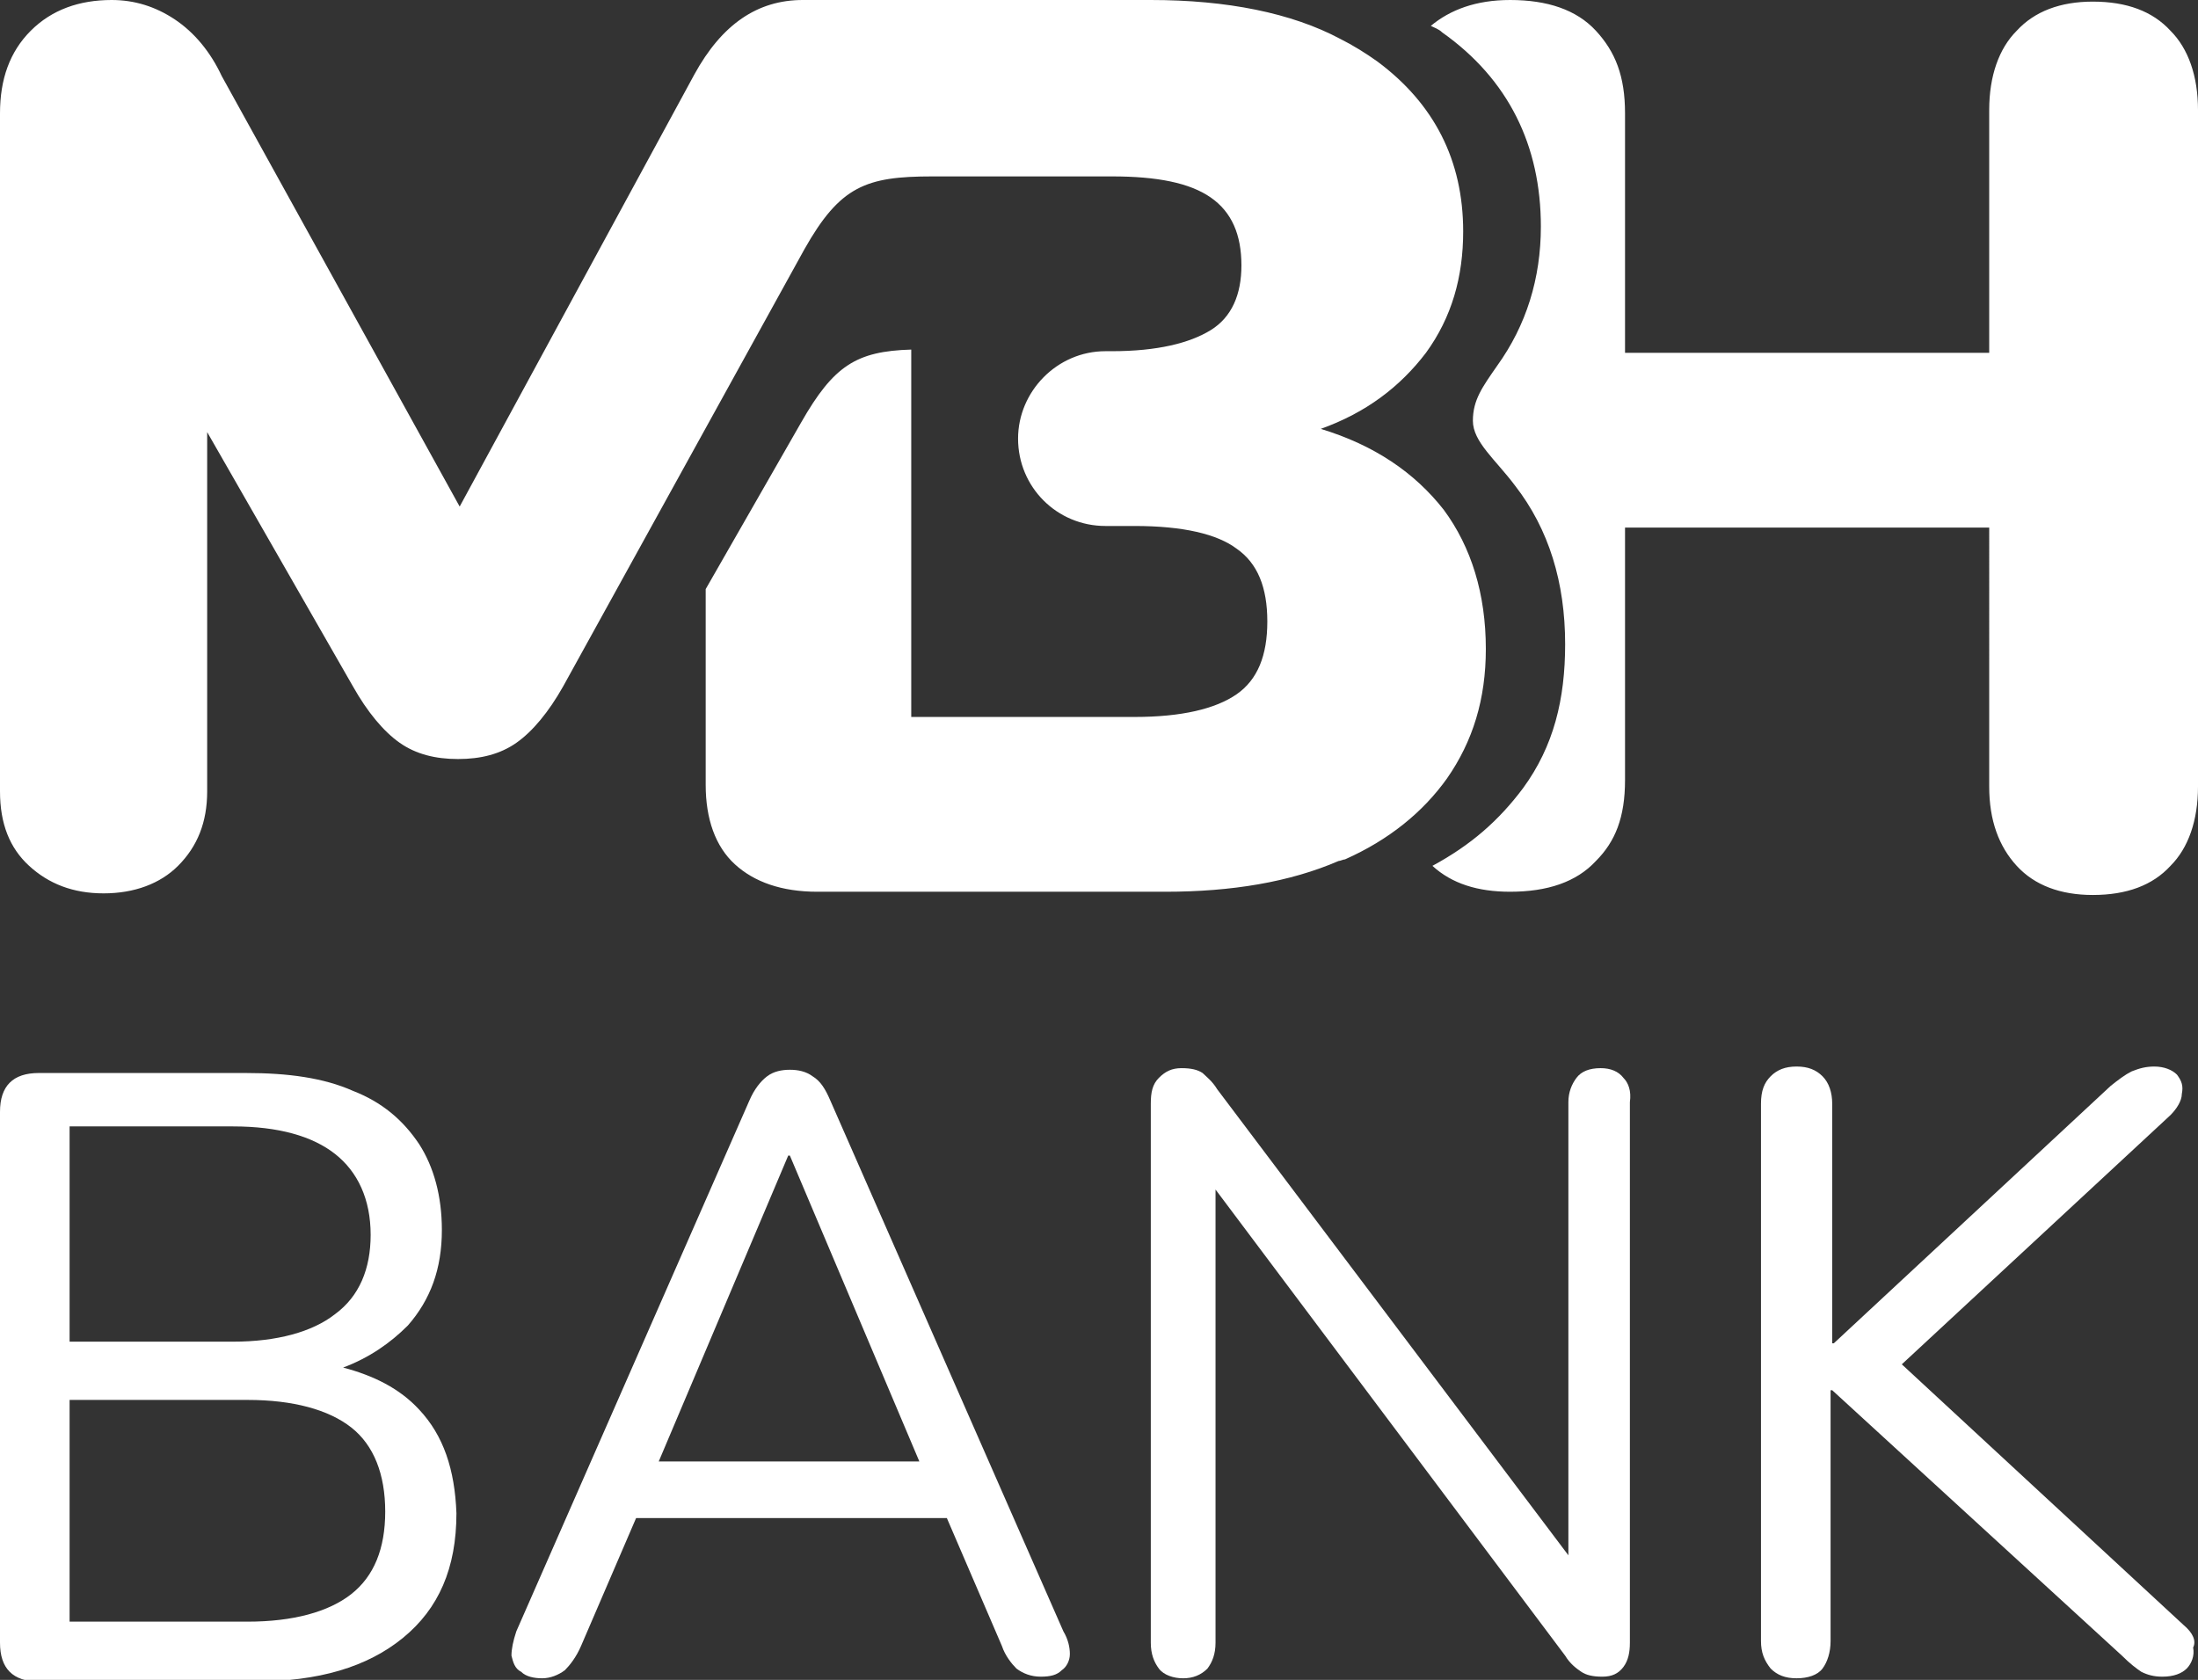 <?xml version="1.0" encoding="UTF-8"?>
<!-- Generator: Adobe Illustrator 24.2.3, SVG Export Plug-In . SVG Version: 6.00 Build 0)  -->
<svg xmlns="http://www.w3.org/2000/svg" xmlns:xlink="http://www.w3.org/1999/xlink" version="1.1" id="Ebene_1" x="0px" y="0px" viewBox="0 0 135.8 103.8" style="enable-background:new 0 0 135.8 103.8;" xml:space="preserve">
<rect x="0" y="0" width="135.8" height="103.8" fill="#333333" stroke="none"/>
<style type="text/css">
	.st0{fill:#FFFFFF;}
	.st1{display:none;fill:url(#SVGID_1_);}
	.st2{display:none;fill:url(#SVGID_2_);}
	.st3{display:none;fill:url(#SVGID_3_);}
</style>
<g>
	<path class="st0" d="M25.9,87.1c-1.2-1.3-2.8-2.1-4.7-2.6c1.6-0.6,2.9-1.5,4-2.6c1.4-1.6,2.1-3.5,2.1-5.9c0-2.1-0.5-3.9-1.4-5.3   c-1-1.5-2.3-2.6-4.1-3.3c-1.8-0.8-4-1.1-6.6-1.1H2.4c-0.8,0-1.4,0.2-1.8,0.6c-0.4,0.4-0.6,1-0.6,1.8v32.8c0,0.8,0.2,1.4,0.6,1.8   c0.4,0.4,1,0.6,1.8,0.6h13.3c4,0,7-0.9,9.2-2.7c2.2-1.8,3.3-4.3,3.3-7.7C28.1,90.8,27.4,88.7,25.9,87.1z M4.3,69.6h10.1   c2.8,0,4.9,0.6,6.3,1.7c1.4,1.1,2.2,2.8,2.2,5c0,2.1-0.7,3.8-2.2,4.9c-1.4,1.1-3.6,1.7-6.3,1.7H4.3V69.6z M21.7,98.5   c-1.4,1.1-3.6,1.7-6.4,1.7h-11V86.5h11c2.8,0,5,0.6,6.4,1.7c1.4,1.1,2.1,2.9,2.1,5.2C23.8,95.7,23.1,97.4,21.7,98.5z"></path>
	<path class="st0" d="M65.7,100.8L51.3,68c-0.3-0.7-0.6-1.2-1.1-1.5c-0.4-0.3-0.9-0.4-1.4-0.4c-0.5,0-1,0.1-1.4,0.4   c-0.4,0.3-0.8,0.8-1.1,1.5l-14.4,32.8c-0.2,0.6-0.3,1.1-0.3,1.5c0.1,0.4,0.2,0.8,0.6,1c0.3,0.3,0.8,0.4,1.3,0.4s1-0.2,1.4-0.5   c0.3-0.3,0.7-0.8,1-1.5l3.4-7.9h19.2l3.4,7.9c0.2,0.6,0.6,1.1,0.9,1.4c0.4,0.3,0.9,0.5,1.5,0.5c0.6,0,1-0.1,1.3-0.4   c0.3-0.2,0.5-0.6,0.5-1C66.1,101.8,66,101.3,65.7,100.8z M48.7,71.4h0.1l8,18.9H40.7L48.7,71.4z"></path>
	<path class="st0" d="M100.3,66.6c-0.3-0.4-0.8-0.6-1.4-0.6c-0.7,0-1.2,0.2-1.5,0.6c-0.3,0.4-0.5,0.9-0.5,1.5v28L75.2,67.3   c-0.3-0.5-0.7-0.8-0.9-1C74,66.1,73.6,66,73,66c-0.6,0-1,0.2-1.4,0.6c-0.4,0.4-0.5,0.9-0.5,1.6v33.3c0,0.7,0.2,1.2,0.5,1.6   c0.3,0.4,0.9,0.6,1.5,0.6c0.6,0,1.1-0.2,1.5-0.6c0.3-0.4,0.5-0.9,0.5-1.6v-28l21.6,28.8c0.3,0.5,0.7,0.8,1,1   c0.3,0.2,0.7,0.3,1.3,0.3c0.6,0,1-0.2,1.3-0.6c0.3-0.4,0.4-0.9,0.4-1.5V68.1C100.8,67.4,100.6,66.9,100.3,66.6z"></path>
	<path class="st0" d="M134.9,100.4l-17.4-16.1l16.6-15.4c0.4-0.4,0.7-0.9,0.7-1.3c0.1-0.5,0-0.8-0.3-1.2c-0.3-0.3-0.8-0.5-1.4-0.5   c-0.5,0-0.9,0.1-1.4,0.3c-0.4,0.2-0.8,0.5-1.3,0.9l-17.1,15.9h-0.1V68.2c0-0.7-0.2-1.3-0.6-1.7c-0.4-0.4-0.9-0.6-1.6-0.6   c-0.7,0-1.2,0.2-1.6,0.6c-0.4,0.4-0.6,0.9-0.6,1.7v33.2c0,0.7,0.2,1.2,0.6,1.7c0.4,0.4,0.9,0.6,1.6,0.6c0.7,0,1.3-0.2,1.6-0.6   c0.3-0.4,0.5-1,0.5-1.7V85.9h0.1l17.9,16.4c0.5,0.5,0.9,0.8,1.2,1c0.4,0.2,0.8,0.3,1.3,0.3c0.7,0,1.2-0.2,1.5-0.5   c0.3-0.3,0.5-0.8,0.4-1.3C135.7,101.4,135.5,100.9,134.9,100.4z"></path>
</g>
<linearGradient id="SVGID_1_" gradientUnits="userSpaceOnUse" x1="-7.283" y1="58.952" x2="137.841" y2="19.998">
	<stop offset="0.13" style="stop-color:#2A2D61"></stop>
	<stop offset="0.168" style="stop-color:#2F3C6C"></stop>
	<stop offset="0.23" style="stop-color:#33567F"></stop>
	<stop offset="0.295" style="stop-color:#386F91"></stop>
	<stop offset="0.364" style="stop-color:#3F86A1"></stop>
	<stop offset="0.437" style="stop-color:#4799AE"></stop>
	<stop offset="0.516" style="stop-color:#4FA8B8"></stop>
	<stop offset="0.603" style="stop-color:#55B3BF"></stop>
	<stop offset="0.705" style="stop-color:#59B9C3"></stop>
	<stop offset="0.857" style="stop-color:#5ABBC4"></stop>
</linearGradient>
<path class="st1" d="M133.4,1.8c-1.2-1.3-3-1.9-5.3-1.9c-2.2,0-3.9,0.6-5.2,1.9c-1.2,1.3-1.9,3.1-1.9,5.4v14.4H98.5V6.9  c0-2.3-0.7-4.2-2-5.4c-1.3-1.2-2.8-1.6-5-1.6c-1.7,0-3.2,0.4-4.3,1.1c0.9,0.3,1.4,0.6,2.1,1c4.1,2.9,6.1,7,6.1,12  c0,3.2-0.9,6.1-2.7,8.6c-1,1.3-1.5,2.1-1.5,3.4c0,1.3,1.4,2.4,2.6,4c2,2.7,3.1,6,3.1,9.8c0,3.4-0.7,6.3-2.6,8.9  c-1.7,2.3-3.8,4-6.7,5.3c1.1,0.7,2.1,1,3.9,1c2.3,0,4-0.6,5.2-1.9c1.2-1.3,1.8-3.1,1.8-5.4V32.5H121v15.3c0,2.3,0.7,4.1,1.9,5.4  c1.2,1.3,3,1.9,5.2,1.9c2.3,0,4.1-0.6,5.3-1.9c1.2-1.3,1.8-2.7,1.8-5V6.9C135.2,4.6,134.6,3.1,133.4,1.8z"></path>
<linearGradient id="SVGID_2_" gradientUnits="userSpaceOnUse" x1="-8.523" y1="54.333" x2="136.601" y2="15.379">
	<stop offset="5.043174e-02" style="stop-color:#2A2D61"></stop>
	<stop offset="9.267698e-02" style="stop-color:#2F3C6C"></stop>
	<stop offset="0.161" style="stop-color:#33567F"></stop>
	<stop offset="0.234" style="stop-color:#386F91"></stop>
	<stop offset="0.31" style="stop-color:#3F86A1"></stop>
	<stop offset="0.392" style="stop-color:#4799AE"></stop>
	<stop offset="0.479" style="stop-color:#4FA8B8"></stop>
	<stop offset="0.575" style="stop-color:#55B3BF"></stop>
	<stop offset="0.688" style="stop-color:#59B9C3"></stop>
	<stop offset="0.857" style="stop-color:#5ABBC4"></stop>
</linearGradient>
<path class="st2" d="M84.2,32.5v15.3c0,2.3,0.7,4.1,1.9,5.4c1.2,1.3,3,1.9,5.2,1.9c2.3,0,4.1-0.6,5.3-1.9c1.2-1.3,1.8-2.7,1.8-5V6.9  c0-2.3-0.6-3.8-1.8-5.1c-1.2-1.3-3-1.9-5.3-1.9c-2.2,0-3.9,0.6-5.2,1.9c-1.2,1.3-1.9,3.1-1.9,5.4v14.4"></path>
<linearGradient id="SVGID_3_" gradientUnits="userSpaceOnUse" x1="-8.792" y1="53.33" x2="136.332" y2="14.376">
	<stop offset="5.043174e-02" style="stop-color:#2A2D61"></stop>
	<stop offset="9.267698e-02" style="stop-color:#2F3C6C"></stop>
	<stop offset="0.161" style="stop-color:#33567F"></stop>
	<stop offset="0.234" style="stop-color:#386F91"></stop>
	<stop offset="0.31" style="stop-color:#3F86A1"></stop>
	<stop offset="0.392" style="stop-color:#4799AE"></stop>
	<stop offset="0.479" style="stop-color:#4FA8B8"></stop>
	<stop offset="0.575" style="stop-color:#55B3BF"></stop>
	<stop offset="0.688" style="stop-color:#59B9C3"></stop>
	<stop offset="0.857" style="stop-color:#5ABBC4"></stop>
</linearGradient>
<path class="st3" d="M87.5,54.1c2.9-1.4,5-3,6.7-5.3c1.9-2.6,2.6-5.5,2.6-8.9c0-3.8-1-7.1-3.1-9.8c-1.2-1.6-2.6-2.7-2.6-4  s0.6-2.1,1.5-3.4c1.8-2.5,2.7-5.4,2.7-8.6c0-5-2-9.1-6.1-12c-0.6-0.5-1.2-0.7-2.1-1l-1.1,0.9c-1.2,1.3-1.9,3.1-1.9,5.4v14.4v10.8  v15.3c0,2.3,0.7,4.1,1.9,5.4L87.5,54.1z"></path>
<path class="st0" d="M135.8,6.8v41.8c0,2.1-0.6,3.8-1.7,4.9c-1.1,1.2-2.7,1.8-4.8,1.8c-2,0-3.6-0.6-4.7-1.8  c-1.1-1.2-1.7-2.8-1.7-4.9V32.7v-0.1h-22.5v15.6c0,2.3-0.6,3.8-1.8,5c-1.2,1.3-3,1.9-5.3,1.9c-2,0-3.6-0.5-4.8-1.6  c2.4-1.3,4.1-2.8,5.6-4.8c1.9-2.6,2.6-5.5,2.6-8.9c0-3.8-1-7.1-3.1-9.8c-1.2-1.6-2.6-2.7-2.6-4c0-1.3,0.6-2.1,1.5-3.4  c1.8-2.5,2.7-5.4,2.7-8.6c0-5-2-9.1-6.1-12c-0.2-0.2-0.5-0.3-0.7-0.4C89.6,0.6,91.2,0,93.3,0c2.3,0,4.1,0.6,5.3,1.9  c1.2,1.3,1.8,2.8,1.8,5.1v14.8h22.5v-15c0-2.1,0.6-3.8,1.7-4.9c1.1-1.2,2.7-1.8,4.7-1.8c2.1,0,3.7,0.6,4.8,1.8  C135.2,3,135.8,4.7,135.8,6.8z M83.1,53.1C83.2,53.1,83.1,53.1,83.1,53.1c2.7-1.2,4.8-2.9,6.3-5c1.6-2.3,2.4-4.9,2.4-8  c0-3.4-0.9-6.3-2.6-8.6c-1.8-2.3-4.3-4-7.6-5c2.8-1,4.9-2.6,6.5-4.7c1.6-2.2,2.3-4.7,2.3-7.5c0-4.4-1.8-7.9-5.3-10.5  c-0.7-0.5-1.5-1-2.3-1.4c0,0,0,0,0,0C79.8,0.8,75.8,0,71.1,0H50.5c-0.2,0-0.3,0-0.5,0c-0.1,0-0.3,0-0.4,0c-2.8,0-5,1.5-6.7,4.6  L28.4,31.3L13.7,4.7C13,3.2,12,2,10.8,1.2C9.6,0.4,8.3,0,6.9,0c-2,0-3.7,0.6-5,1.9C0.6,3.2,0,4.9,0,7v41.9c0,2,0.6,3.5,1.8,4.6  c1.2,1.1,2.7,1.7,4.6,1.7c1.9,0,3.5-0.6,4.6-1.7c1.2-1.2,1.8-2.7,1.8-4.6V26.7l9,15.7c0.9,1.6,1.9,2.8,2.9,3.5c1,0.7,2.2,1,3.6,1  c1.4,0,2.6-0.3,3.6-1c1-0.7,2-1.9,2.9-3.5l14.9-27c2.2-3.9,3.8-4.5,7.9-4.5c1.5,0,11.1,0,11.1,0c2.8,0,4.8,0.4,6.1,1.3  c1.3,0.9,1.9,2.3,1.9,4.2c0,1.8-0.6,3.2-1.9,4c-1.3,0.8-3.3,1.3-6.1,1.3h-0.4v0c-3,0-5.4,2.5-5.4,5.4c0,3,2.4,5.4,5.4,5.4v0h1.8  c3,0,5.1,0.5,6.3,1.4c1.3,0.9,1.9,2.4,1.9,4.5c0,2.1-0.6,3.6-1.9,4.5c-1.3,0.9-3.4,1.4-6.3,1.4H56.3l0-22.7c-3.4,0.1-4.8,1-6.8,4.5  l-5.9,10.3v12.1c0,2.1,0.6,3.8,1.8,4.9c1.2,1.1,2.9,1.7,5.1,1.7h21.5c4.1,0,7.7-0.6,10.7-1.9C82.8,53.2,83,53.1,83.1,53.1z"></path>
</svg>
